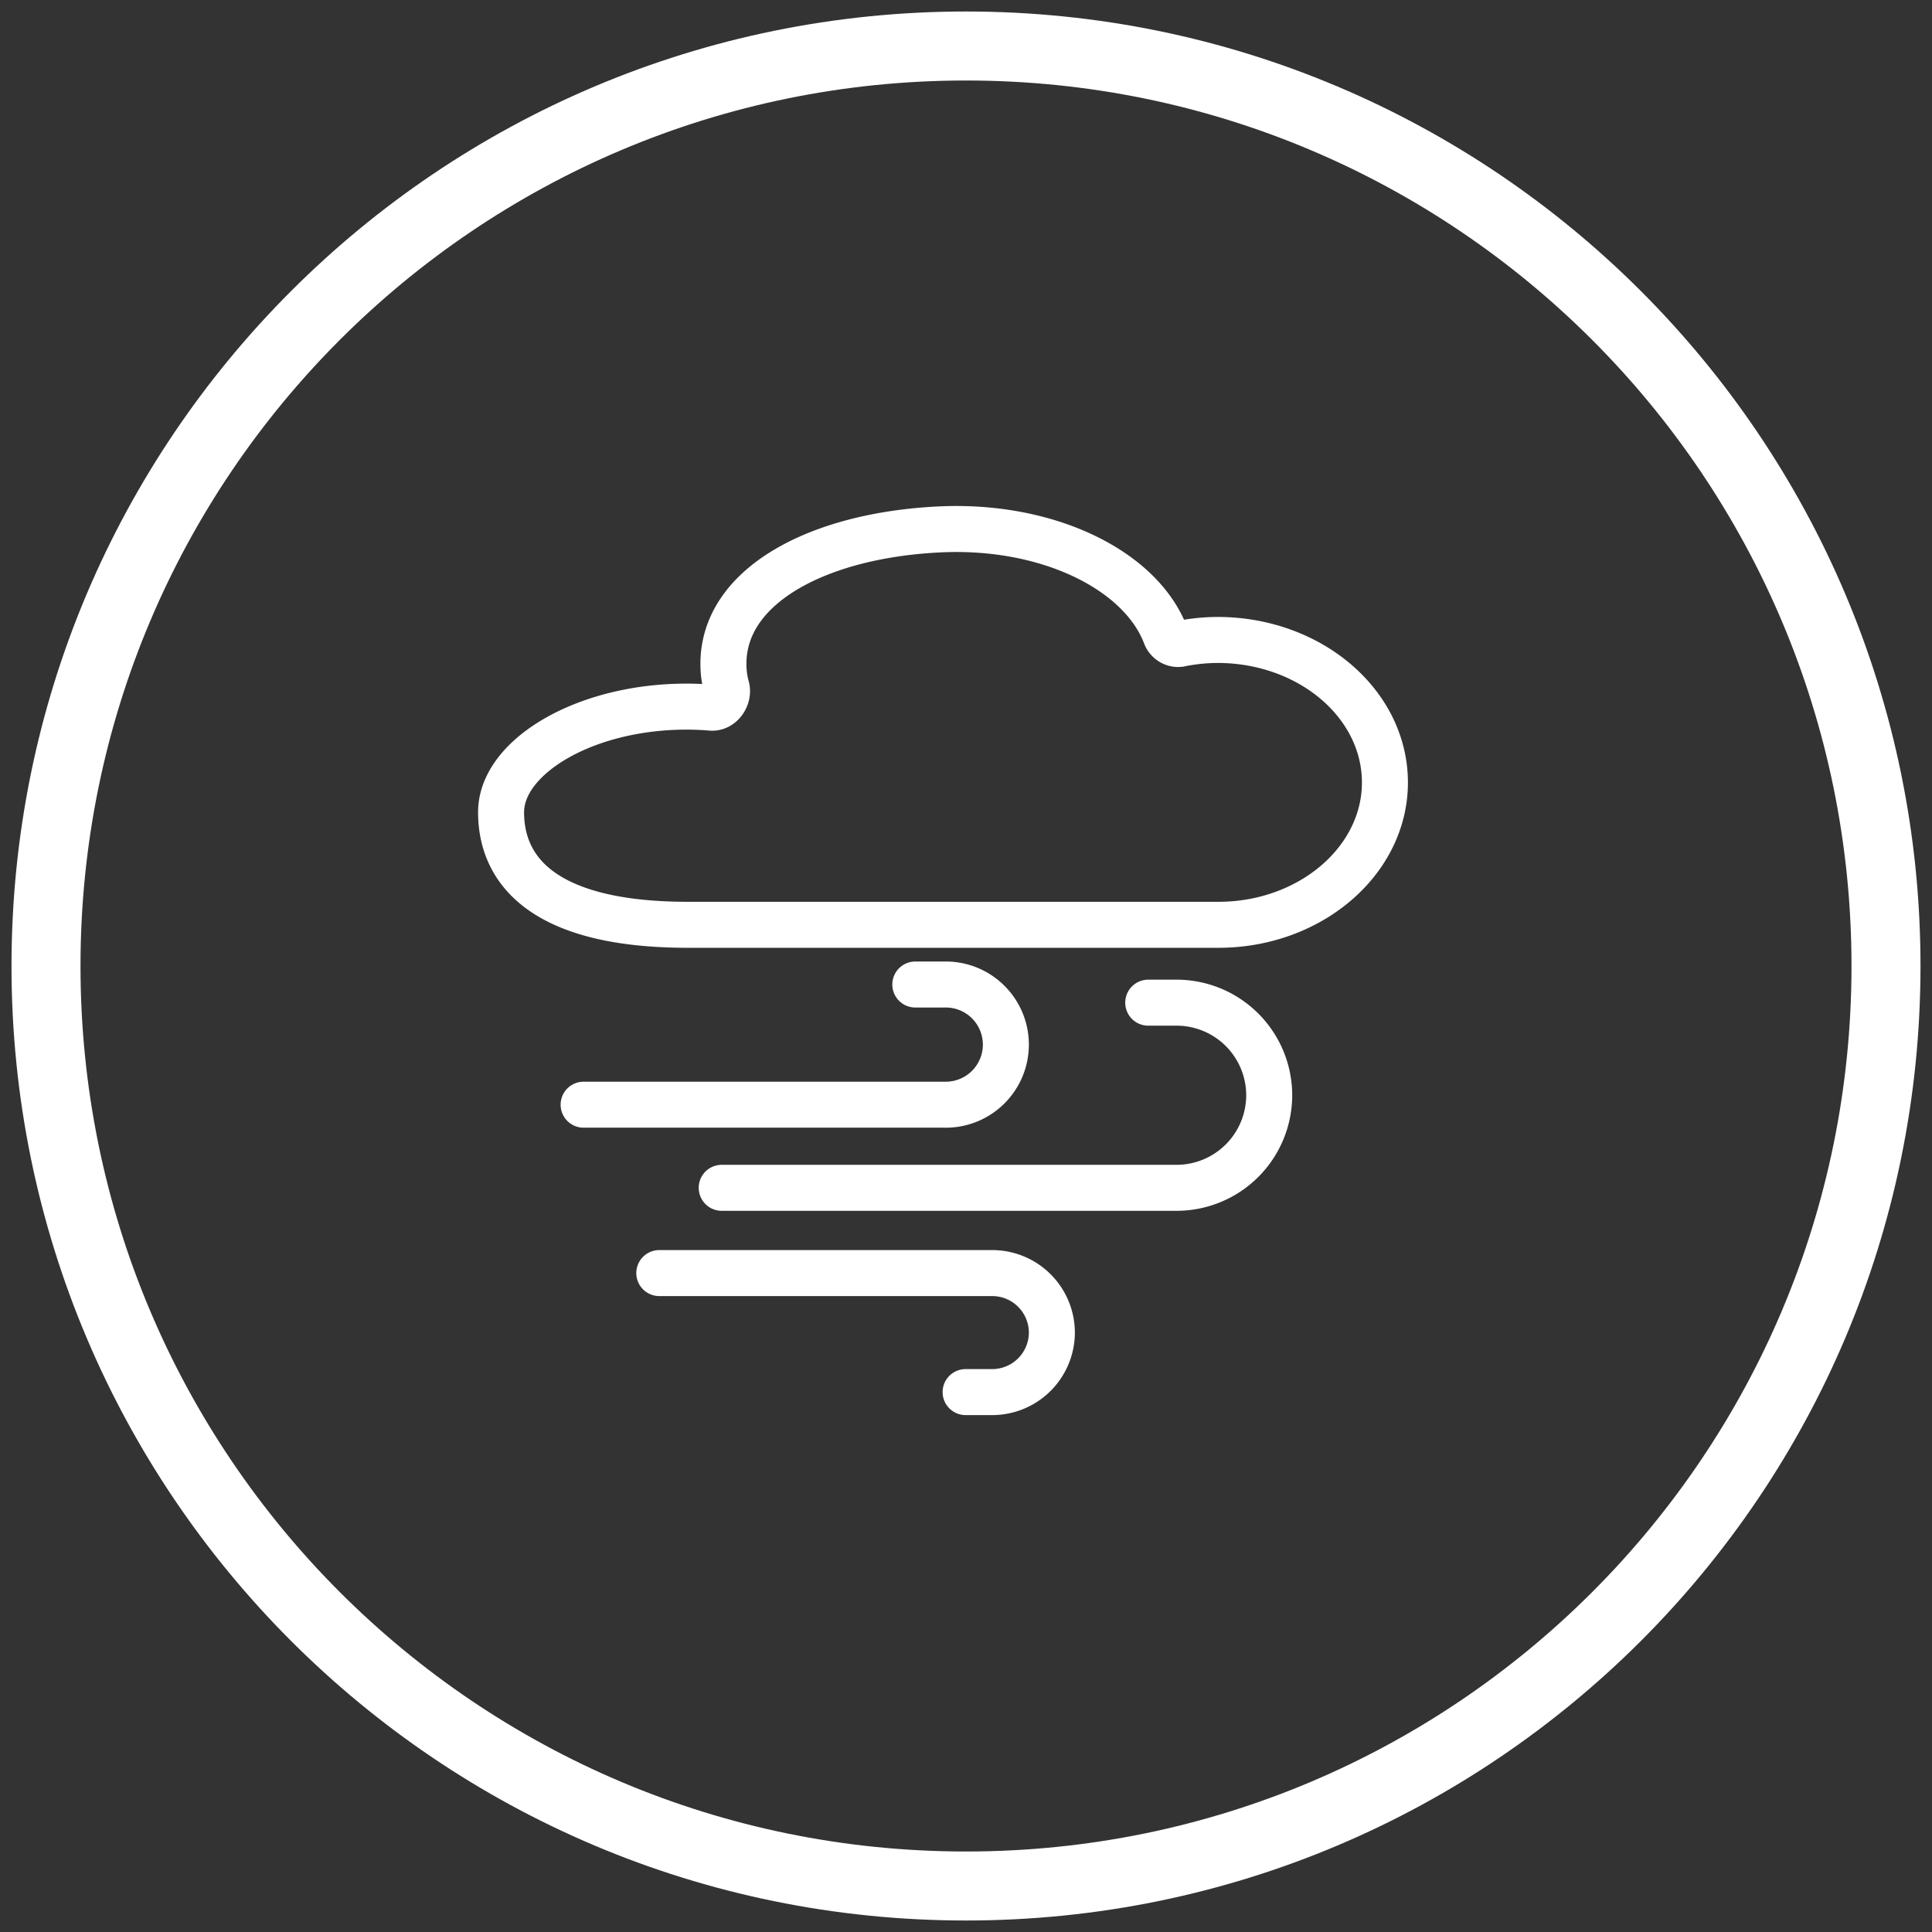 <svg width="84" height="84" fill="none" xmlns="http://www.w3.org/2000/svg"><rect width="100%" height="100%" fill="#333333" stroke="none"/><path d="M60.214 34.025c0 3.393-3.24 6.184-7.244 6.184H29.913c-6.184 0-8.127-2.29-8.127-4.895 0-2.451 3.767-4.674 8.313-4.589.277.006.554.02.83.043.433.035.774-.472.658-.89a3.67 3.67 0 01-.13-.833c-.153-3.537 4.088-5.794 9.475-6.031 4.675-.2 8.674 1.79 9.747 4.608.1.26.372.422.645.367a8.386 8.386 0 011.646-.165c4.004.017 7.244 2.782 7.244 6.2z" stroke="#fff" stroke-width="2" stroke-miterlimit="10"/><path d="M25.375 48.03h15.694a2.613 2.613 0 100-5.225h-1.273" stroke="#fff" stroke-width="2" stroke-miterlimit="10" stroke-linecap="round"/><path d="M31.379 51.644h19.774a4.03 4.03 0 004.03-4.03 4.03 4.03 0 00-4.03-4.02h-1.23M28.665 55.351h14.472a2.594 2.594 0 012.596 2.63 2.596 2.596 0 01-2.596 2.545h-1.154" stroke="#fff" stroke-width="2" stroke-miterlimit="10" stroke-linecap="round"/><path d="M42 82c22.091 0 40-17.909 40-40S64.091 2 42 2 2 19.909 2 42s17.909 40 40 40z" stroke="#fff" stroke-width="3" stroke-miterlimit="10"/></svg>